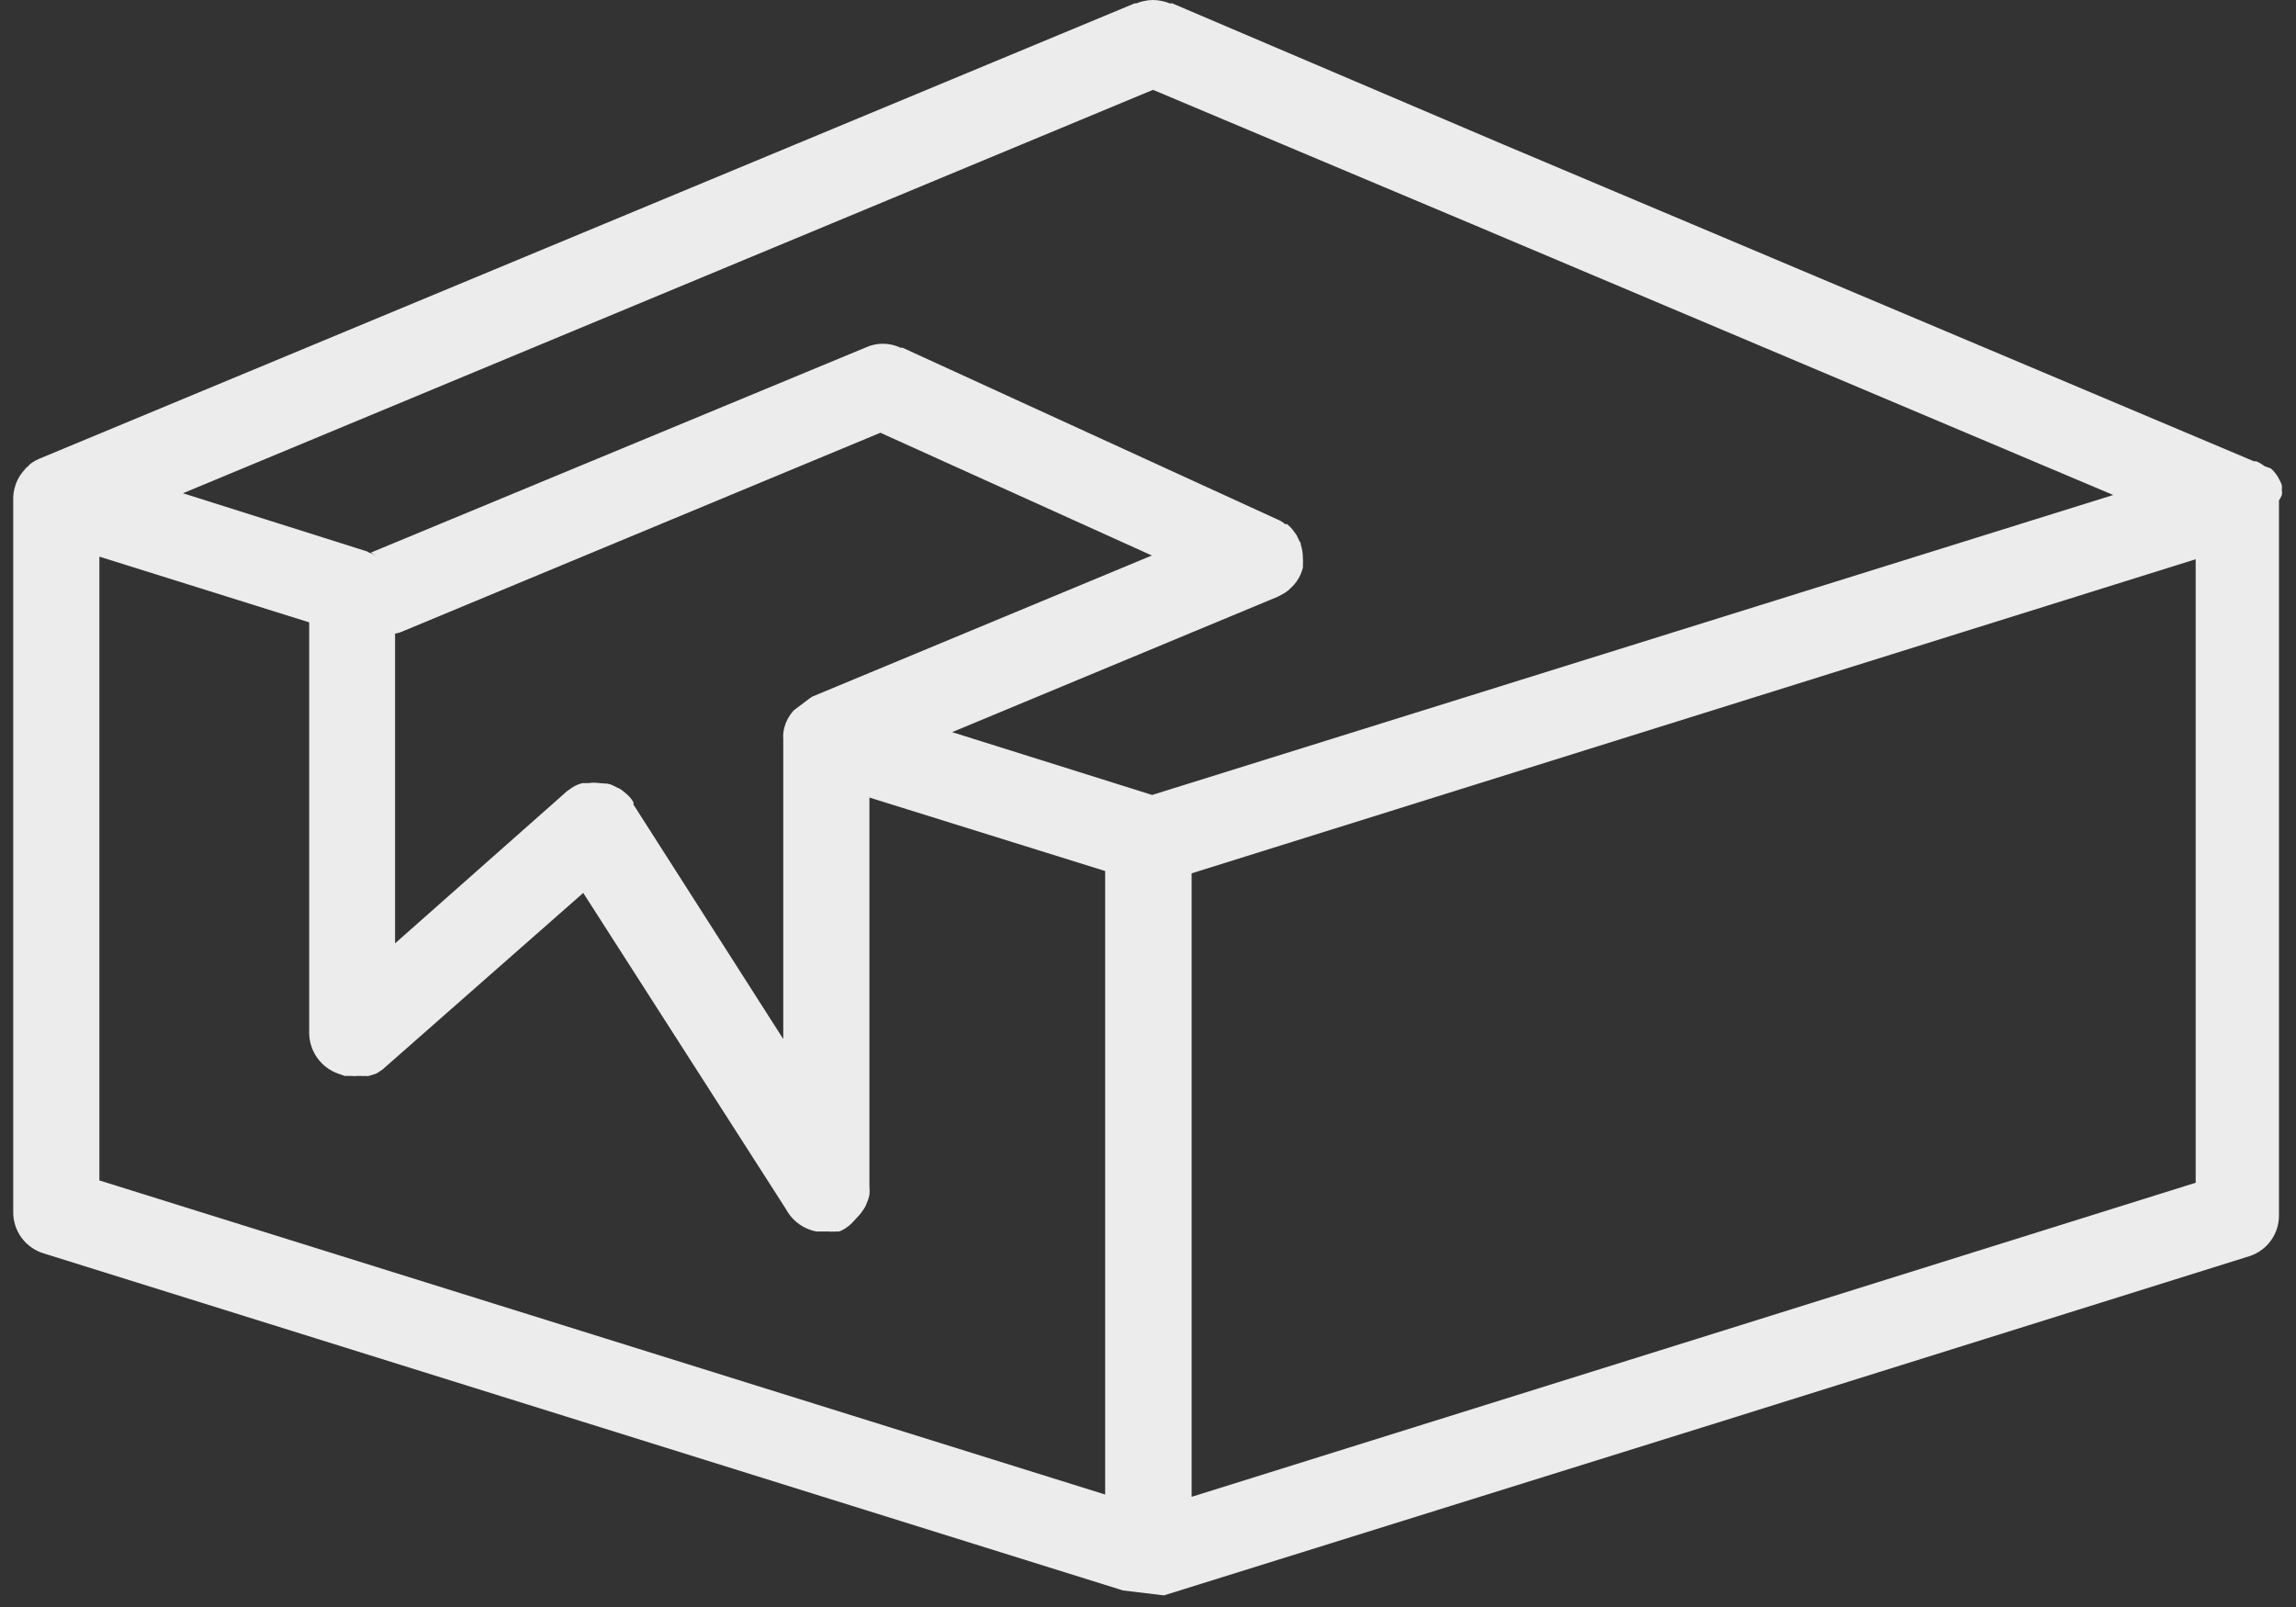 <svg xmlns="http://www.w3.org/2000/svg" width="140" height="98" viewBox="0 0 140 98" fill="none">
    <rect x="0" y="0" width="140" height="98" fill="#333333" stroke="none"/>
    <path d="M139.137 30.186C139.154 30.087 139.154 29.986 139.137 29.887C139.147 29.788 139.147 29.687 139.137 29.588C139.104 29.491 139.062 29.397 139.014 29.307C138.887 29.025 138.701 28.773 138.469 28.569L138.083 28.428C137.928 28.306 137.756 28.205 137.573 28.13H137.433L91.638 8.8L71.483 0.207H71.325C71.178 0.144 71.025 0.097 70.868 0.066C70.498 -0.022 70.113 -0.022 69.743 0.066C69.586 0.097 69.433 0.144 69.286 0.207H69.181L2.405 27.971C2.244 28.036 2.09 28.118 1.948 28.217C1.848 28.285 1.759 28.368 1.684 28.463C1.609 28.503 1.548 28.564 1.509 28.639C1.226 28.937 1.021 29.299 0.911 29.694C0.841 29.921 0.805 30.158 0.806 30.396L0.806 73.919C0.803 74.481 0.981 75.028 1.313 75.481C1.646 75.933 2.115 76.267 2.651 76.432L68.478 96.992L70.973 97.291L105.099 86.642L137.204 76.591C137.726 76.412 138.177 76.072 138.493 75.621C138.808 75.169 138.973 74.629 138.961 74.078L138.961 30.519C139.031 30.414 139.09 30.302 139.137 30.186ZM67.388 91.141L6.06 71.987L6.06 33.946L18.853 37.953V62.976C18.853 63.522 19.022 64.055 19.337 64.502C19.651 64.948 20.096 65.287 20.61 65.471L21.014 65.612H21.225H21.401C21.552 65.63 21.706 65.63 21.858 65.612H22.051C22.108 65.629 22.169 65.629 22.227 65.612C22.314 65.629 22.403 65.629 22.49 65.612L22.894 65.489C22.989 65.449 23.078 65.396 23.158 65.331C23.263 65.276 23.358 65.205 23.439 65.12L23.58 64.997L35.564 54.453L47.865 73.643L48.023 73.906C48.218 74.216 48.475 74.482 48.777 74.687C49.079 74.893 49.421 75.034 49.781 75.101H50.554C50.629 75.119 50.707 75.119 50.782 75.101C50.84 75.117 50.9 75.117 50.958 75.101H51.169C51.312 75.049 51.448 74.978 51.573 74.89C51.714 74.8 51.843 74.694 51.959 74.574L52.381 74.117C52.467 74.025 52.544 73.925 52.61 73.818C52.715 73.68 52.798 73.526 52.856 73.361C52.927 73.204 52.98 73.039 53.014 72.869C53.031 72.694 53.031 72.517 53.014 72.342V48.637L67.388 53.118L67.388 91.141ZM49.517 42.486L49.341 42.609L48.41 43.312C48.048 43.699 47.821 44.192 47.76 44.718C47.751 44.823 47.751 44.929 47.76 45.034V63.363L38.622 49.059C38.629 49.012 38.629 48.965 38.622 48.918C38.558 48.804 38.481 48.698 38.394 48.602C38.279 48.481 38.156 48.369 38.024 48.268C37.905 48.163 37.768 48.08 37.62 48.022L37.374 47.899C37.275 47.848 37.168 47.812 37.058 47.793L36.566 47.758C36.339 47.723 36.108 47.723 35.881 47.758H35.512C35.294 47.812 35.086 47.901 34.897 48.022L34.545 48.268L34.334 48.461L24.089 57.529V38.638C24.254 38.616 24.414 38.568 24.564 38.497L53.682 26.39L70.235 33.876L49.517 42.486ZM70.253 48.479L58.057 44.648L77.914 36.389L78.336 36.16C78.477 36.07 78.606 35.964 78.723 35.844C78.969 35.617 79.167 35.342 79.302 35.036C79.365 34.901 79.412 34.759 79.443 34.614C79.453 34.573 79.453 34.531 79.443 34.491C79.461 34.339 79.461 34.186 79.443 34.034C79.445 33.76 79.404 33.487 79.32 33.226C79.32 33.226 79.32 33.067 79.232 32.997C79.181 32.871 79.122 32.748 79.056 32.628L78.828 32.312C78.724 32.182 78.606 32.064 78.477 31.96H78.354C78.219 31.84 78.064 31.745 77.897 31.679L55.035 21.206H54.912C54.574 21.045 54.205 20.962 53.831 20.962C53.457 20.962 53.088 21.045 52.75 21.206L22.613 33.7C22.737 33.766 22.854 33.842 22.965 33.928C22.825 33.829 22.671 33.752 22.508 33.7C22.441 33.648 22.363 33.611 22.279 33.595L11.156 30.08L70.305 5.478L89.635 13.615L128.857 30.186L70.253 48.479ZM133.883 72.127L103.623 81.599L72.66 91.281L72.66 53.258L133.883 34.104L133.883 72.127Z" fill="#ECECEC"/>
</svg>
